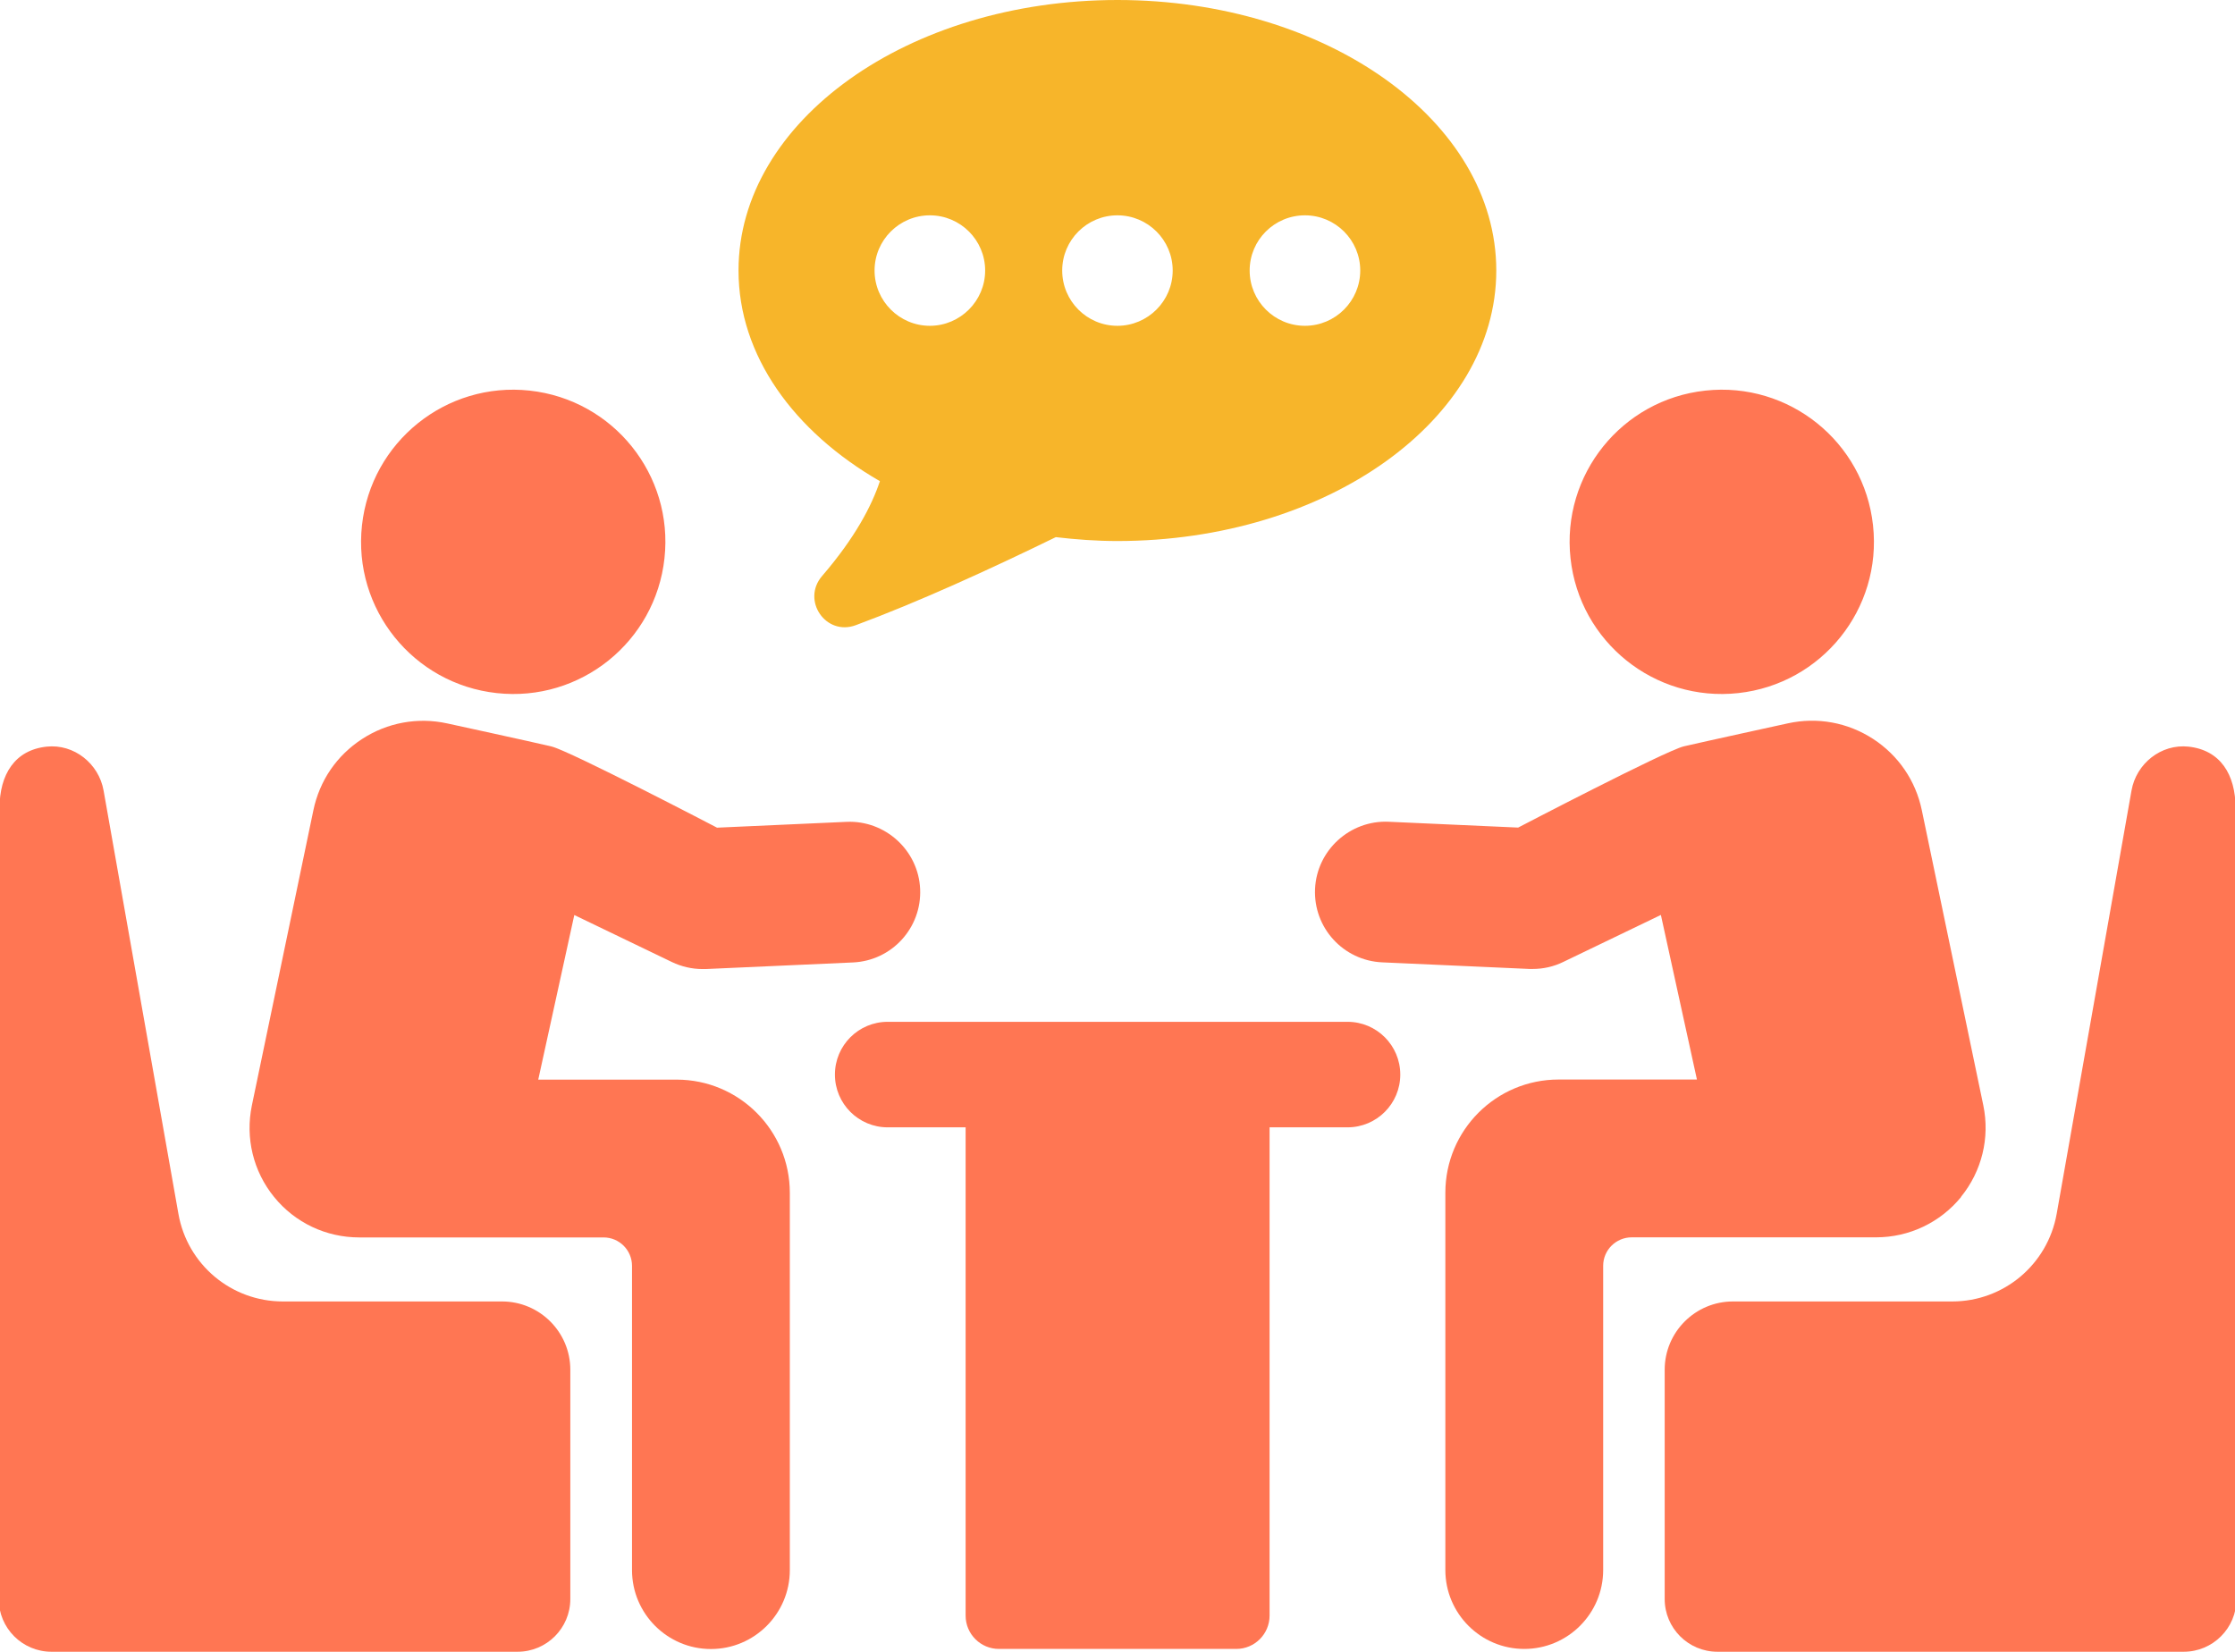 <?xml version="1.0" encoding="UTF-8"?><svg id="_レイヤー_1" xmlns="http://www.w3.org/2000/svg" viewBox="0 0 230 170"><defs><style>.cls-1{fill:#f7b52a;}.cls-2{fill:#ff7653;}</style></defs><path class="cls-1" d="M90.55,49.52c-.85,2.54-2.54,5.8-5.95,9.76-2.15,2.5,.38,6.21,3.47,5.06,6.42-2.38,13.78-5.74,20.58-9.06,2.06,.24,4.17,.4,6.33,.4,21.54,0,39-12.47,39-27.84S136.54,0,115,0s-39,12.47-39,27.84c0,8.76,5.69,16.57,14.55,21.68Zm43.74-27.36c3.14,0,5.69,2.55,5.69,5.68s-2.55,5.69-5.69,5.69-5.69-2.55-5.69-5.69,2.55-5.68,5.69-5.68Zm-19.3,0c3.14,0,5.69,2.55,5.69,5.68s-2.55,5.69-5.69,5.69-5.68-2.55-5.68-5.69,2.55-5.68,5.68-5.68Zm-19.3,0c3.14,0,5.69,2.55,5.69,5.68s-2.56,5.69-5.69,5.69-5.69-2.55-5.69-5.69,2.56-5.68,5.69-5.68Z"/><path class="cls-2" d="M138.66,105.16h-47.31c-3,0-5.43,2.43-5.43,5.43s2.43,5.43,5.43,5.43h8.02v50.25c0,1.9,1.54,3.43,3.43,3.43h24.42c1.9,0,3.43-1.54,3.43-3.43v-50.25h8.02c3,0,5.43-2.43,5.43-5.43s-2.43-5.43-5.43-5.43Z"/><path class="cls-2" d="M178.88,71.33c8.6-.94,14.81-8.66,13.87-17.26-.93-8.6-8.66-14.81-17.26-13.87-8.6,.93-14.81,8.66-13.87,17.26,.93,8.6,8.66,14.81,17.26,13.87Z"/><path class="cls-2" d="M201.8,123.18c2.15-2.65,2.99-6.08,2.3-9.42l-6.33-30.38c-.63-3.04-2.42-5.65-5.02-7.34-2.61-1.69-5.72-2.26-8.75-1.6,0,0-8.61,1.88-10.72,2.37-1.87,.44-17.05,8.36-17.05,8.36l-13.34-.6c-3.96-.17-7.38,2.92-7.56,6.91-.18,4,2.91,7.38,6.91,7.56l15.16,.68c.11,0,.22,0,.33,0,1.09,0,2.16-.24,3.14-.72l10.05-4.84,3.71,16.94h-14.24c-6.43,0-11.65,5.21-11.65,11.65v38.83c0,4.48,3.64,8.12,8.12,8.12s8.12-3.64,8.12-8.12v-31.31c0-1.62,1.32-2.93,2.94-2.93h25.14c3.41,0,6.61-1.52,8.76-4.16Z"/><path class="cls-2" d="M230.06,83.2c0-3.53-1.59-6.01-4.85-6.36-2.81-.3-5.37,1.74-5.86,4.52l-7.7,43.56c-.93,5.22-5.45,9.02-10.75,9.02h-22.56c-3.88,0-7.03,3.15-7.03,7.03v23.59c0,3,2.43,5.43,5.43,5.43h47.98c3,0,5.43-2.43,5.43-5.43l-.08-81.36Z"/><path class="cls-2" d="M51.12,71.33c8.6,.94,16.32-5.27,17.26-13.87,.94-8.6-5.27-16.32-13.87-17.26-8.6-.94-16.32,5.27-17.26,13.87-.94,8.6,5.27,16.32,13.87,17.26Z"/><path class="cls-2" d="M69.63,111.11h-14.24l3.71-16.94,10.05,4.84c.98,.47,2.06,.72,3.14,.72,.11,0,.22,0,.33,0l15.16-.68c4-.18,7.09-3.56,6.91-7.56-.18-3.99-3.6-7.08-7.56-6.91l-13.34,.6s-15.18-7.92-17.05-8.36c-2.11-.5-10.72-2.37-10.72-2.37-3.03-.66-6.15-.09-8.75,1.6-2.61,1.69-4.39,4.3-5.02,7.34l-6.33,30.38c-.69,3.34,.14,6.78,2.29,9.42,2.15,2.65,5.35,4.16,8.76,4.16h25.14c1.62,0,2.93,1.31,2.93,2.93v31.31c0,4.48,3.64,8.12,8.12,8.12s8.12-3.64,8.12-8.12v-38.83c0-6.43-5.22-11.65-11.65-11.65Z"/><path class="cls-2" d="M51.66,133.94H29.11c-5.3,0-9.83-3.79-10.75-9.02l-7.7-43.56c-.49-2.78-3.05-4.82-5.86-4.52-3.26,.35-4.85,2.83-4.85,6.36l-.08,81.36c0,3,2.43,5.43,5.43,5.43H53.26c3,0,5.43-2.43,5.43-5.43v-23.59c0-3.88-3.15-7.03-7.03-7.03Z"/></svg>